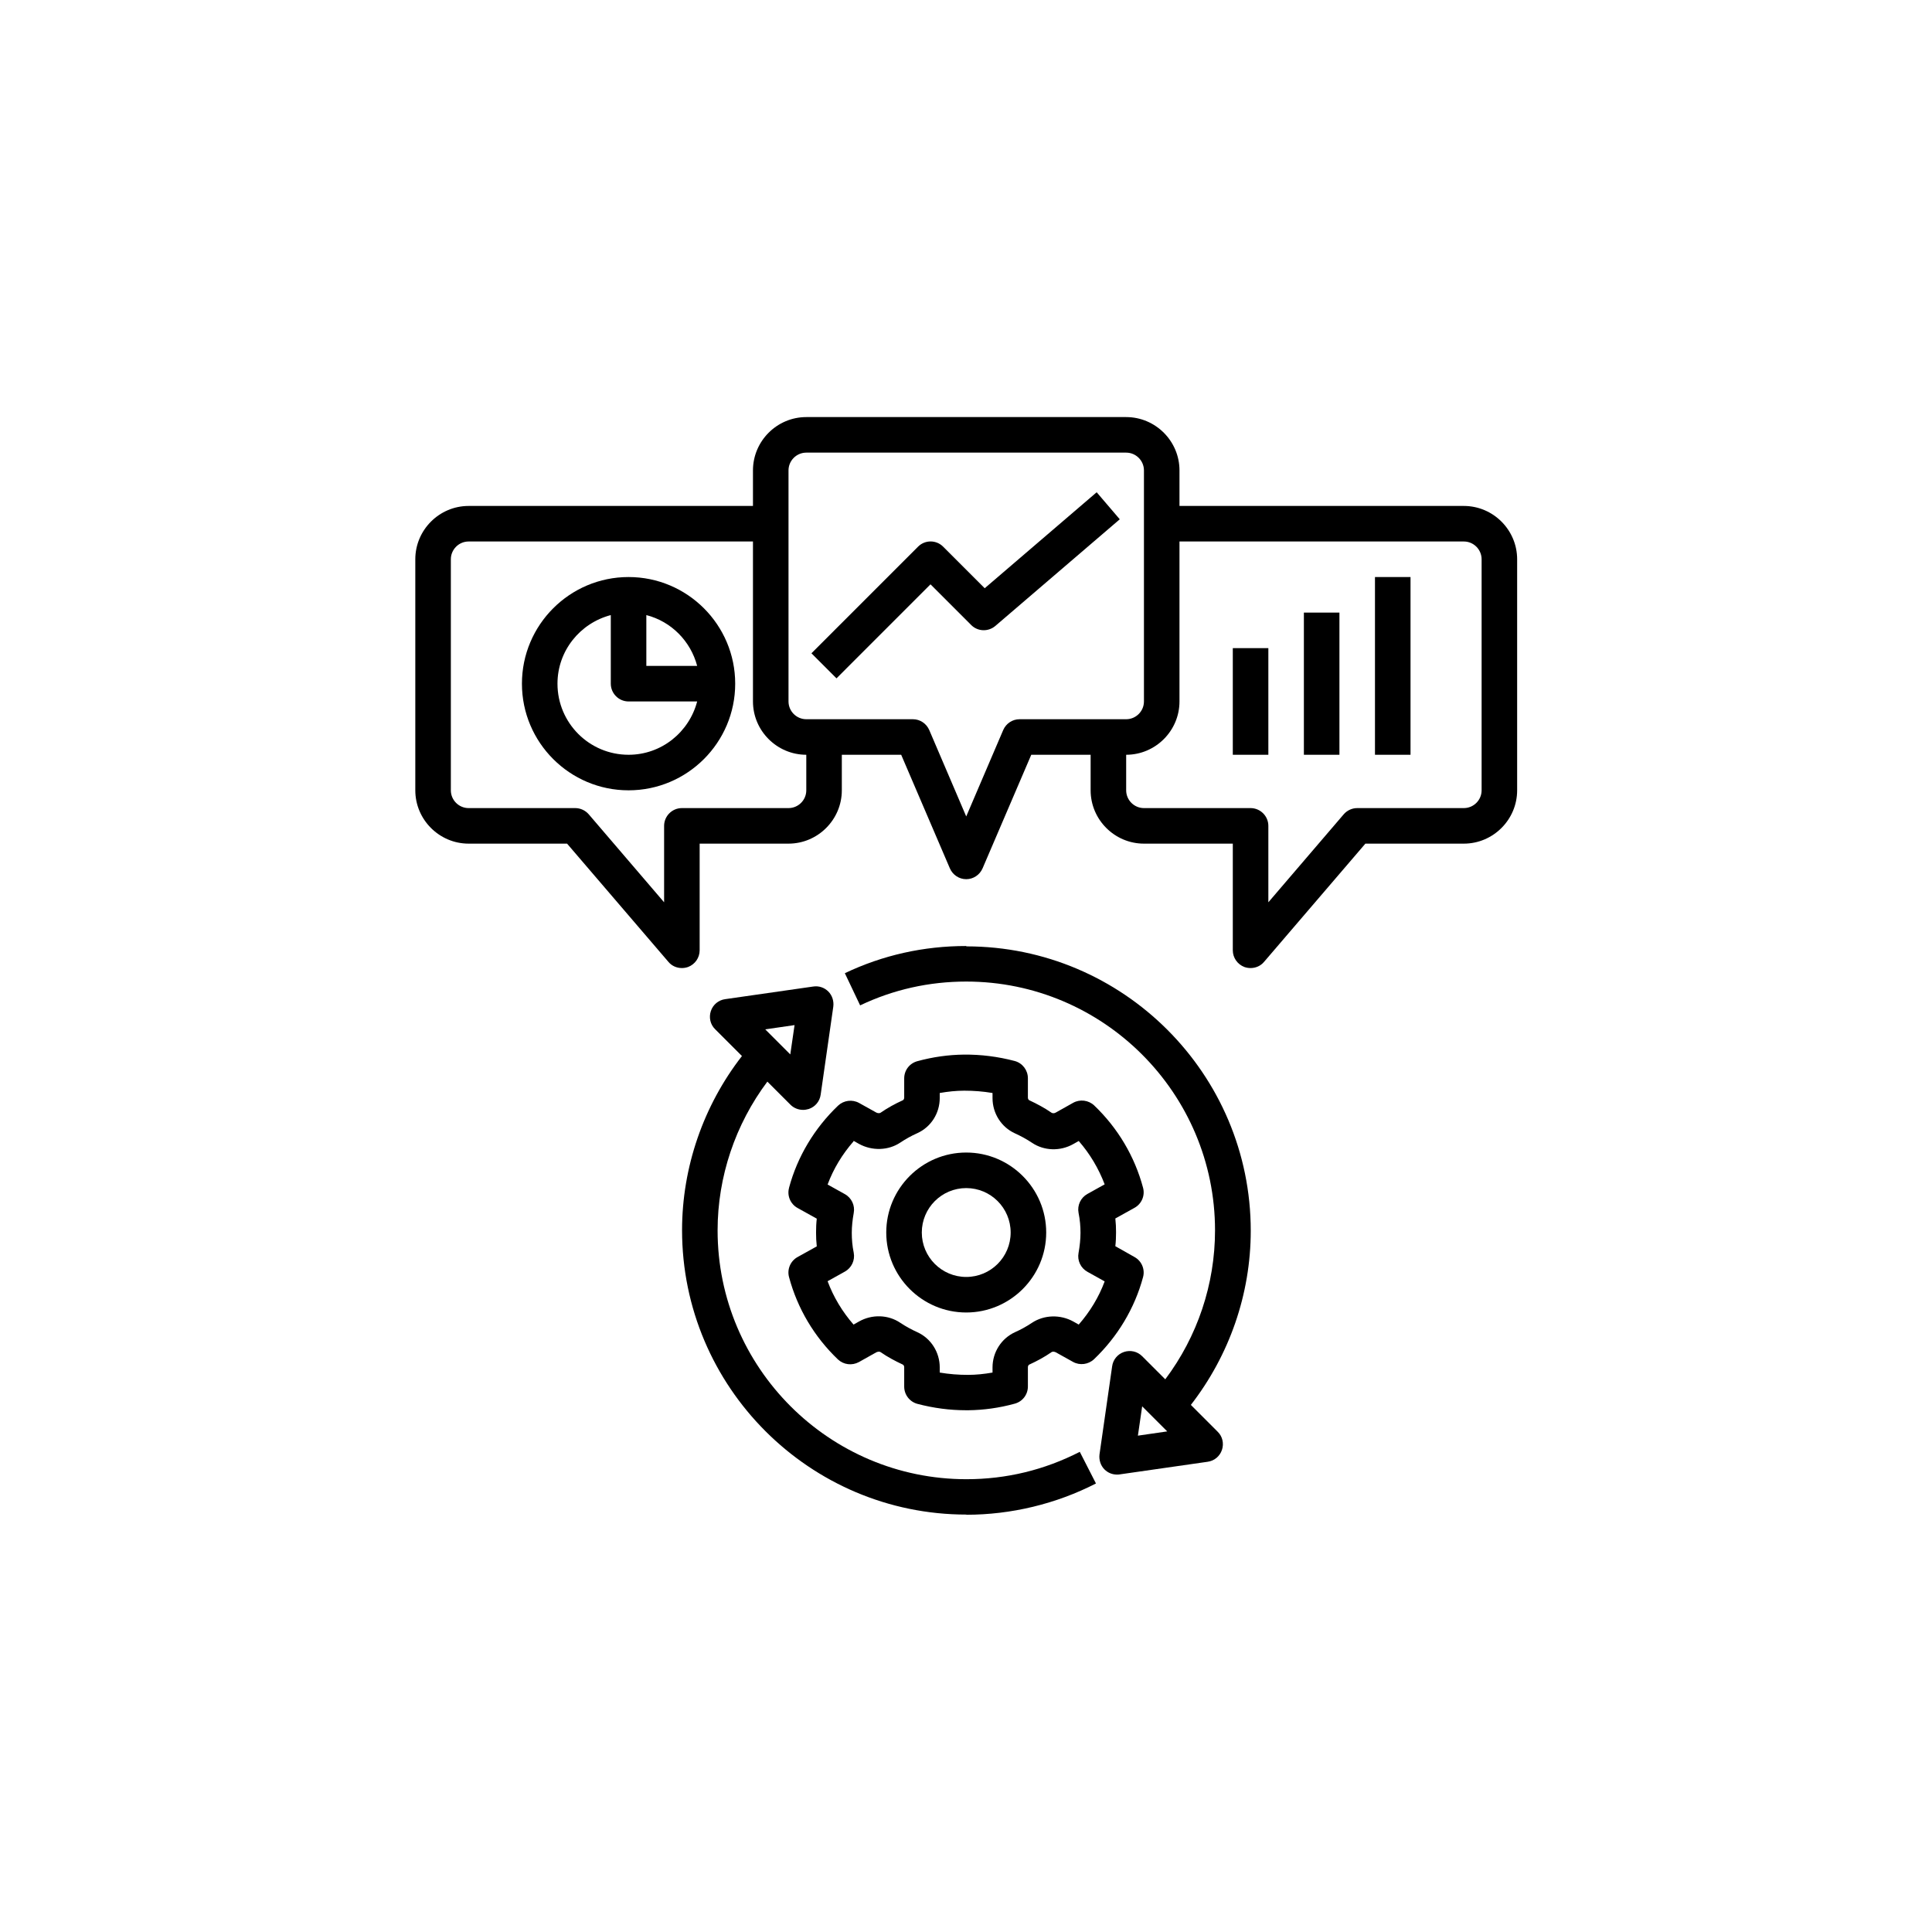 <svg xmlns="http://www.w3.org/2000/svg" xmlns:xlink="http://www.w3.org/1999/xlink" width="1080" zoomAndPan="magnify" viewBox="0 0 810 810" height="1080" preserveAspectRatio="xMidYMid meet" version="1.0"><defs><clipPath id="9f66205155"><path d="M 285 413 L 460 413 L 460 635.363 L 285 635.363 Z M 285 413 " clip-rule="nonzero"/></clipPath><clipPath id="82199ffa4b"><path d="M 174.094 174.863 L 636.094 174.863 L 636.094 406 L 174.094 406 Z M 174.094 174.863 " clip-rule="nonzero"/></clipPath></defs><g clip-path="url(#9f66205155)"><path fill="#000000" d="M 405.094 635.066 C 423.945 635.066 442.797 630.52 459.488 621.953 L 452.707 608.688 C 437.879 616.289 421.934 620.164 405.168 620.164 C 347.648 620.164 300.855 573.367 300.855 515.844 C 300.855 493.34 308.309 471.359 321.719 453.473 L 331.406 463.16 C 332.82 464.578 334.758 465.324 336.695 465.324 C 337.516 465.324 338.262 465.172 339.082 464.949 C 341.762 464.055 343.699 461.746 344.074 458.914 L 349.363 422.031 C 349.66 419.719 348.914 417.336 347.277 415.695 C 345.637 414.055 343.328 413.238 340.941 413.609 L 304.062 418.898 C 301.23 419.273 298.922 421.211 298.027 423.891 C 297.133 426.574 297.801 429.555 299.812 431.492 L 311.066 442.746 C 294.898 463.535 285.957 489.391 285.957 515.77 C 285.957 581.492 339.453 634.992 405.168 634.992 Z M 333.121 429.777 L 331.332 442.074 L 320.824 431.566 Z M 333.121 429.777 " fill-opacity="1" fill-rule="nonzero"/></g><path fill="#000000" d="M 405.094 396.621 C 387.289 396.621 370.152 400.422 354.207 408.02 L 360.613 421.508 C 374.547 414.875 389.523 411.523 405.094 411.523 C 462.617 411.523 509.406 458.316 509.406 515.844 C 509.406 538.422 502.031 560.328 488.543 578.285 L 478.859 568.602 C 476.848 566.586 473.941 565.918 471.258 566.812 C 468.578 567.707 466.641 570.016 466.266 572.848 L 460.977 609.73 C 460.68 612.043 461.422 614.426 463.062 616.066 C 464.477 617.48 466.34 618.227 468.352 618.227 C 468.727 618.227 469.023 618.227 469.395 618.152 L 506.277 612.859 C 509.109 612.488 511.418 610.551 512.312 607.867 C 513.207 605.188 512.535 602.207 510.523 600.27 L 499.273 589.016 C 515.441 568.152 524.383 542.52 524.383 515.992 C 524.383 450.27 470.887 396.77 405.168 396.77 Z M 477.07 601.906 L 478.859 589.613 L 489.363 600.121 Z M 477.07 601.906 " fill-opacity="1" fill-rule="nonzero"/><path fill="#000000" d="M 330.809 498.035 C 329.914 501.312 331.406 504.816 334.387 506.453 L 342.434 510.926 C 342.211 512.863 342.137 514.801 342.137 516.738 C 342.137 518.676 342.211 520.539 342.434 522.551 L 334.387 527.02 C 331.406 528.66 329.914 532.16 330.809 535.441 C 334.312 548.555 341.391 560.477 351.301 569.941 C 353.684 572.176 357.188 572.625 360.09 571.059 L 367.395 566.961 C 367.988 566.664 368.809 566.586 369.184 566.887 C 372.086 568.898 375.293 570.613 378.496 572.102 C 378.941 572.324 379.09 572.848 379.09 573.219 L 379.09 581.34 C 379.09 584.695 381.328 587.676 384.605 588.57 C 391.387 590.359 398.238 591.254 405.02 591.254 C 405.32 591.254 405.617 591.254 405.988 591.254 C 412.398 591.176 418.953 590.285 425.438 588.496 C 428.715 587.602 430.949 584.695 430.949 581.266 L 430.949 573.219 C 430.949 572.773 431.172 572.25 431.547 572.102 C 434.824 570.613 437.953 568.898 440.859 566.887 C 441.305 566.586 442.051 566.664 442.648 566.961 L 449.875 570.984 C 452.707 572.551 456.281 572.102 458.668 569.867 C 468.578 560.402 475.73 548.48 479.23 535.441 C 480.125 532.16 478.637 528.66 475.656 527.02 L 467.609 522.477 C 467.832 520.539 467.906 518.602 467.906 516.664 C 467.906 514.727 467.832 512.863 467.609 510.852 L 475.656 506.379 C 478.637 504.742 480.125 501.238 479.23 497.961 C 475.73 484.844 468.652 472.922 458.742 463.461 C 456.355 461.223 452.781 460.777 449.949 462.344 L 442.648 466.441 C 442.051 466.812 441.305 466.812 440.859 466.516 C 437.953 464.504 434.75 462.789 431.547 461.297 C 431.098 461.074 430.949 460.555 430.949 460.18 L 430.949 452.059 C 430.949 448.707 428.715 445.727 425.438 444.832 C 418.359 442.969 411.203 442.074 404.051 442.148 C 397.645 442.223 391.16 443.117 384.605 444.906 C 381.328 445.801 379.09 448.707 379.09 452.133 L 379.09 460.18 C 379.09 460.629 378.867 461.148 378.496 461.297 C 375.219 462.789 372.086 464.504 369.184 466.516 C 368.734 466.812 367.988 466.738 367.395 466.441 L 360.168 462.418 C 357.336 460.852 353.758 461.297 351.375 463.535 C 341.465 472.996 334.312 484.918 330.809 497.961 Z M 357.855 478.289 L 360.09 479.555 C 365.605 482.609 372.461 482.387 377.453 479.031 C 379.688 477.543 382.07 476.203 384.605 475.082 C 390.344 472.477 393.992 466.738 393.992 460.328 L 393.992 458.242 C 397.422 457.648 400.848 457.273 404.277 457.273 C 408.223 457.273 412.172 457.574 416.121 458.242 L 416.121 460.406 C 416.121 466.738 419.773 472.551 425.512 475.16 C 427.969 476.277 430.43 477.617 432.664 479.109 C 437.73 482.535 444.512 482.758 450.023 479.629 L 452.258 478.363 C 456.953 483.727 460.605 489.914 463.137 496.543 L 455.91 500.566 C 453.078 502.133 451.59 505.336 452.184 508.465 C 452.781 511.445 453.004 514.203 453.004 516.887 C 453.004 519.57 452.707 522.324 452.184 525.309 C 451.59 528.438 453.078 531.641 455.91 533.207 L 463.137 537.23 C 460.68 543.859 456.953 549.973 452.258 555.336 L 450.023 554.07 C 444.512 551.016 437.73 551.238 432.664 554.59 C 430.43 556.082 428.043 557.422 425.512 558.539 C 419.848 561.148 416.121 566.887 416.121 573.293 L 416.121 575.453 C 412.695 576.051 409.266 576.422 405.84 576.422 C 401.891 576.422 397.941 576.125 393.992 575.453 L 393.992 573.293 C 393.992 566.961 390.344 561.148 384.605 558.539 C 382.145 557.422 379.688 556.082 377.453 554.59 C 372.387 551.164 365.605 550.941 360.09 554.07 L 357.855 555.336 C 353.164 549.973 349.438 543.785 346.977 537.156 L 354.207 533.129 C 357.035 531.566 358.527 528.363 357.93 525.23 C 357.336 522.324 357.113 519.57 357.113 516.887 C 357.113 514.203 357.41 511.445 357.93 508.539 C 358.527 505.41 357.035 502.207 354.207 500.641 L 346.977 496.617 C 349.438 489.988 353.164 483.875 357.855 478.512 Z M 357.855 478.289 " fill-opacity="1" fill-rule="nonzero"/><path fill="#000000" d="M 405.094 550.27 C 423.574 550.27 438.625 535.219 438.625 516.738 C 438.625 498.258 423.574 483.207 405.094 483.207 C 386.617 483.207 371.566 498.258 371.566 516.738 C 371.566 535.219 386.617 550.27 405.094 550.27 Z M 405.094 498.109 C 415.379 498.109 423.723 506.453 423.723 516.738 C 423.723 527.02 415.379 535.367 405.094 535.367 C 394.812 535.367 386.469 527.02 386.469 516.738 C 386.469 506.453 394.812 498.109 405.094 498.109 Z M 405.094 498.109 " fill-opacity="1" fill-rule="nonzero"/><g clip-path="url(#82199ffa4b)"><path fill="#000000" d="M 613.719 212.121 L 494.504 212.121 L 494.504 197.219 C 494.504 184.926 484.445 174.863 472.152 174.863 L 338.039 174.863 C 325.742 174.863 315.684 184.926 315.684 197.219 L 315.684 212.121 L 196.469 212.121 C 184.176 212.121 174.117 222.18 174.117 234.477 L 174.117 331.344 C 174.117 343.641 184.176 353.699 196.469 353.699 L 237.75 353.699 L 280.219 403.25 C 281.633 404.965 283.719 405.859 285.883 405.859 C 286.773 405.859 287.594 405.711 288.488 405.414 C 291.395 404.297 293.332 401.539 293.332 398.41 L 293.332 353.699 L 330.586 353.699 C 342.879 353.699 352.938 343.641 352.938 331.344 L 352.938 316.441 L 377.824 316.441 L 398.238 364.059 C 399.434 366.812 402.113 368.602 405.094 368.602 C 408.074 368.602 410.758 366.812 411.949 364.059 L 432.363 316.441 L 457.25 316.441 L 457.25 331.344 C 457.25 343.641 467.309 353.699 479.605 353.699 L 516.859 353.699 L 516.859 398.41 C 516.859 401.539 518.797 404.297 521.703 405.414 C 522.52 405.711 523.414 405.859 524.309 405.859 C 526.469 405.859 528.555 404.965 529.973 403.25 L 572.441 353.699 L 613.719 353.699 C 626.012 353.699 636.07 343.641 636.07 331.344 L 636.07 234.477 C 636.07 222.18 626.012 212.121 613.719 212.121 Z M 338.039 331.344 C 338.039 335.445 334.684 338.797 330.586 338.797 L 285.883 338.797 C 281.781 338.797 278.43 342.148 278.43 346.25 L 278.43 378.289 L 246.84 341.406 C 245.422 339.766 243.336 338.797 241.176 338.797 L 196.469 338.797 C 192.371 338.797 189.02 335.445 189.02 331.344 L 189.02 234.477 C 189.02 230.379 192.371 227.023 196.469 227.023 L 315.684 227.023 L 315.684 294.09 C 315.684 306.383 325.742 316.441 338.039 316.441 Z M 427.449 301.539 C 424.469 301.539 421.785 303.328 420.594 306.086 L 405.094 342.301 L 389.598 306.086 C 388.406 303.328 385.723 301.539 382.742 301.539 L 338.039 301.539 C 333.938 301.539 330.586 298.188 330.586 294.09 L 330.586 197.219 C 330.586 193.121 333.938 189.766 338.039 189.766 L 472.152 189.766 C 476.25 189.766 479.605 193.121 479.605 197.219 L 479.605 294.09 C 479.605 298.188 476.25 301.539 472.152 301.539 Z M 621.172 331.344 C 621.172 335.445 617.816 338.797 613.719 338.797 L 569.016 338.797 C 566.855 338.797 564.766 339.766 563.352 341.406 L 531.762 378.289 L 531.762 346.25 C 531.762 342.148 528.406 338.797 524.309 338.797 L 479.605 338.797 C 475.504 338.797 472.152 335.445 472.152 331.344 L 472.152 316.441 C 484.445 316.441 494.504 306.383 494.504 294.09 L 494.504 227.023 L 613.719 227.023 C 617.816 227.023 621.172 230.379 621.172 234.477 Z M 621.172 331.344 " fill-opacity="1" fill-rule="nonzero"/></g><path fill="#000000" d="M 412.918 246.695 L 395.41 229.188 C 392.504 226.281 387.809 226.281 384.902 229.188 L 340.199 273.895 L 350.703 284.402 L 390.117 244.984 L 407.18 262.047 C 409.938 264.805 414.336 264.953 417.312 262.418 L 469.469 217.711 L 459.785 206.383 L 412.844 246.621 Z M 412.918 246.695 " fill-opacity="1" fill-rule="nonzero"/><path fill="#000000" d="M 576.465 241.926 L 591.367 241.926 L 591.367 316.441 L 576.465 316.441 Z M 576.465 241.926 " fill-opacity="1" fill-rule="nonzero"/><path fill="#000000" d="M 546.66 256.832 L 561.562 256.832 L 561.562 316.441 L 546.66 316.441 Z M 546.66 256.832 " fill-opacity="1" fill-rule="nonzero"/><path fill="#000000" d="M 516.859 271.734 L 531.762 271.734 L 531.762 316.441 L 516.859 316.441 Z M 516.859 271.734 " fill-opacity="1" fill-rule="nonzero"/><path fill="#000000" d="M 263.527 241.926 C 238.867 241.926 218.824 261.973 218.824 286.637 C 218.824 311.301 238.867 331.344 263.527 331.344 C 288.191 331.344 308.234 311.301 308.234 286.637 C 308.234 261.973 288.191 241.926 263.527 241.926 Z M 292.289 279.184 L 270.98 279.184 L 270.98 257.875 C 281.41 260.555 289.531 268.754 292.289 279.184 Z M 263.527 316.441 C 247.062 316.441 233.727 303.105 233.727 286.637 C 233.727 272.777 243.262 261.227 256.078 257.875 L 256.078 286.637 C 256.078 290.734 259.43 294.09 263.527 294.09 L 292.289 294.09 C 288.938 306.906 277.387 316.441 263.527 316.441 Z M 263.527 316.441 " fill-opacity="1" fill-rule="nonzero"/></svg>